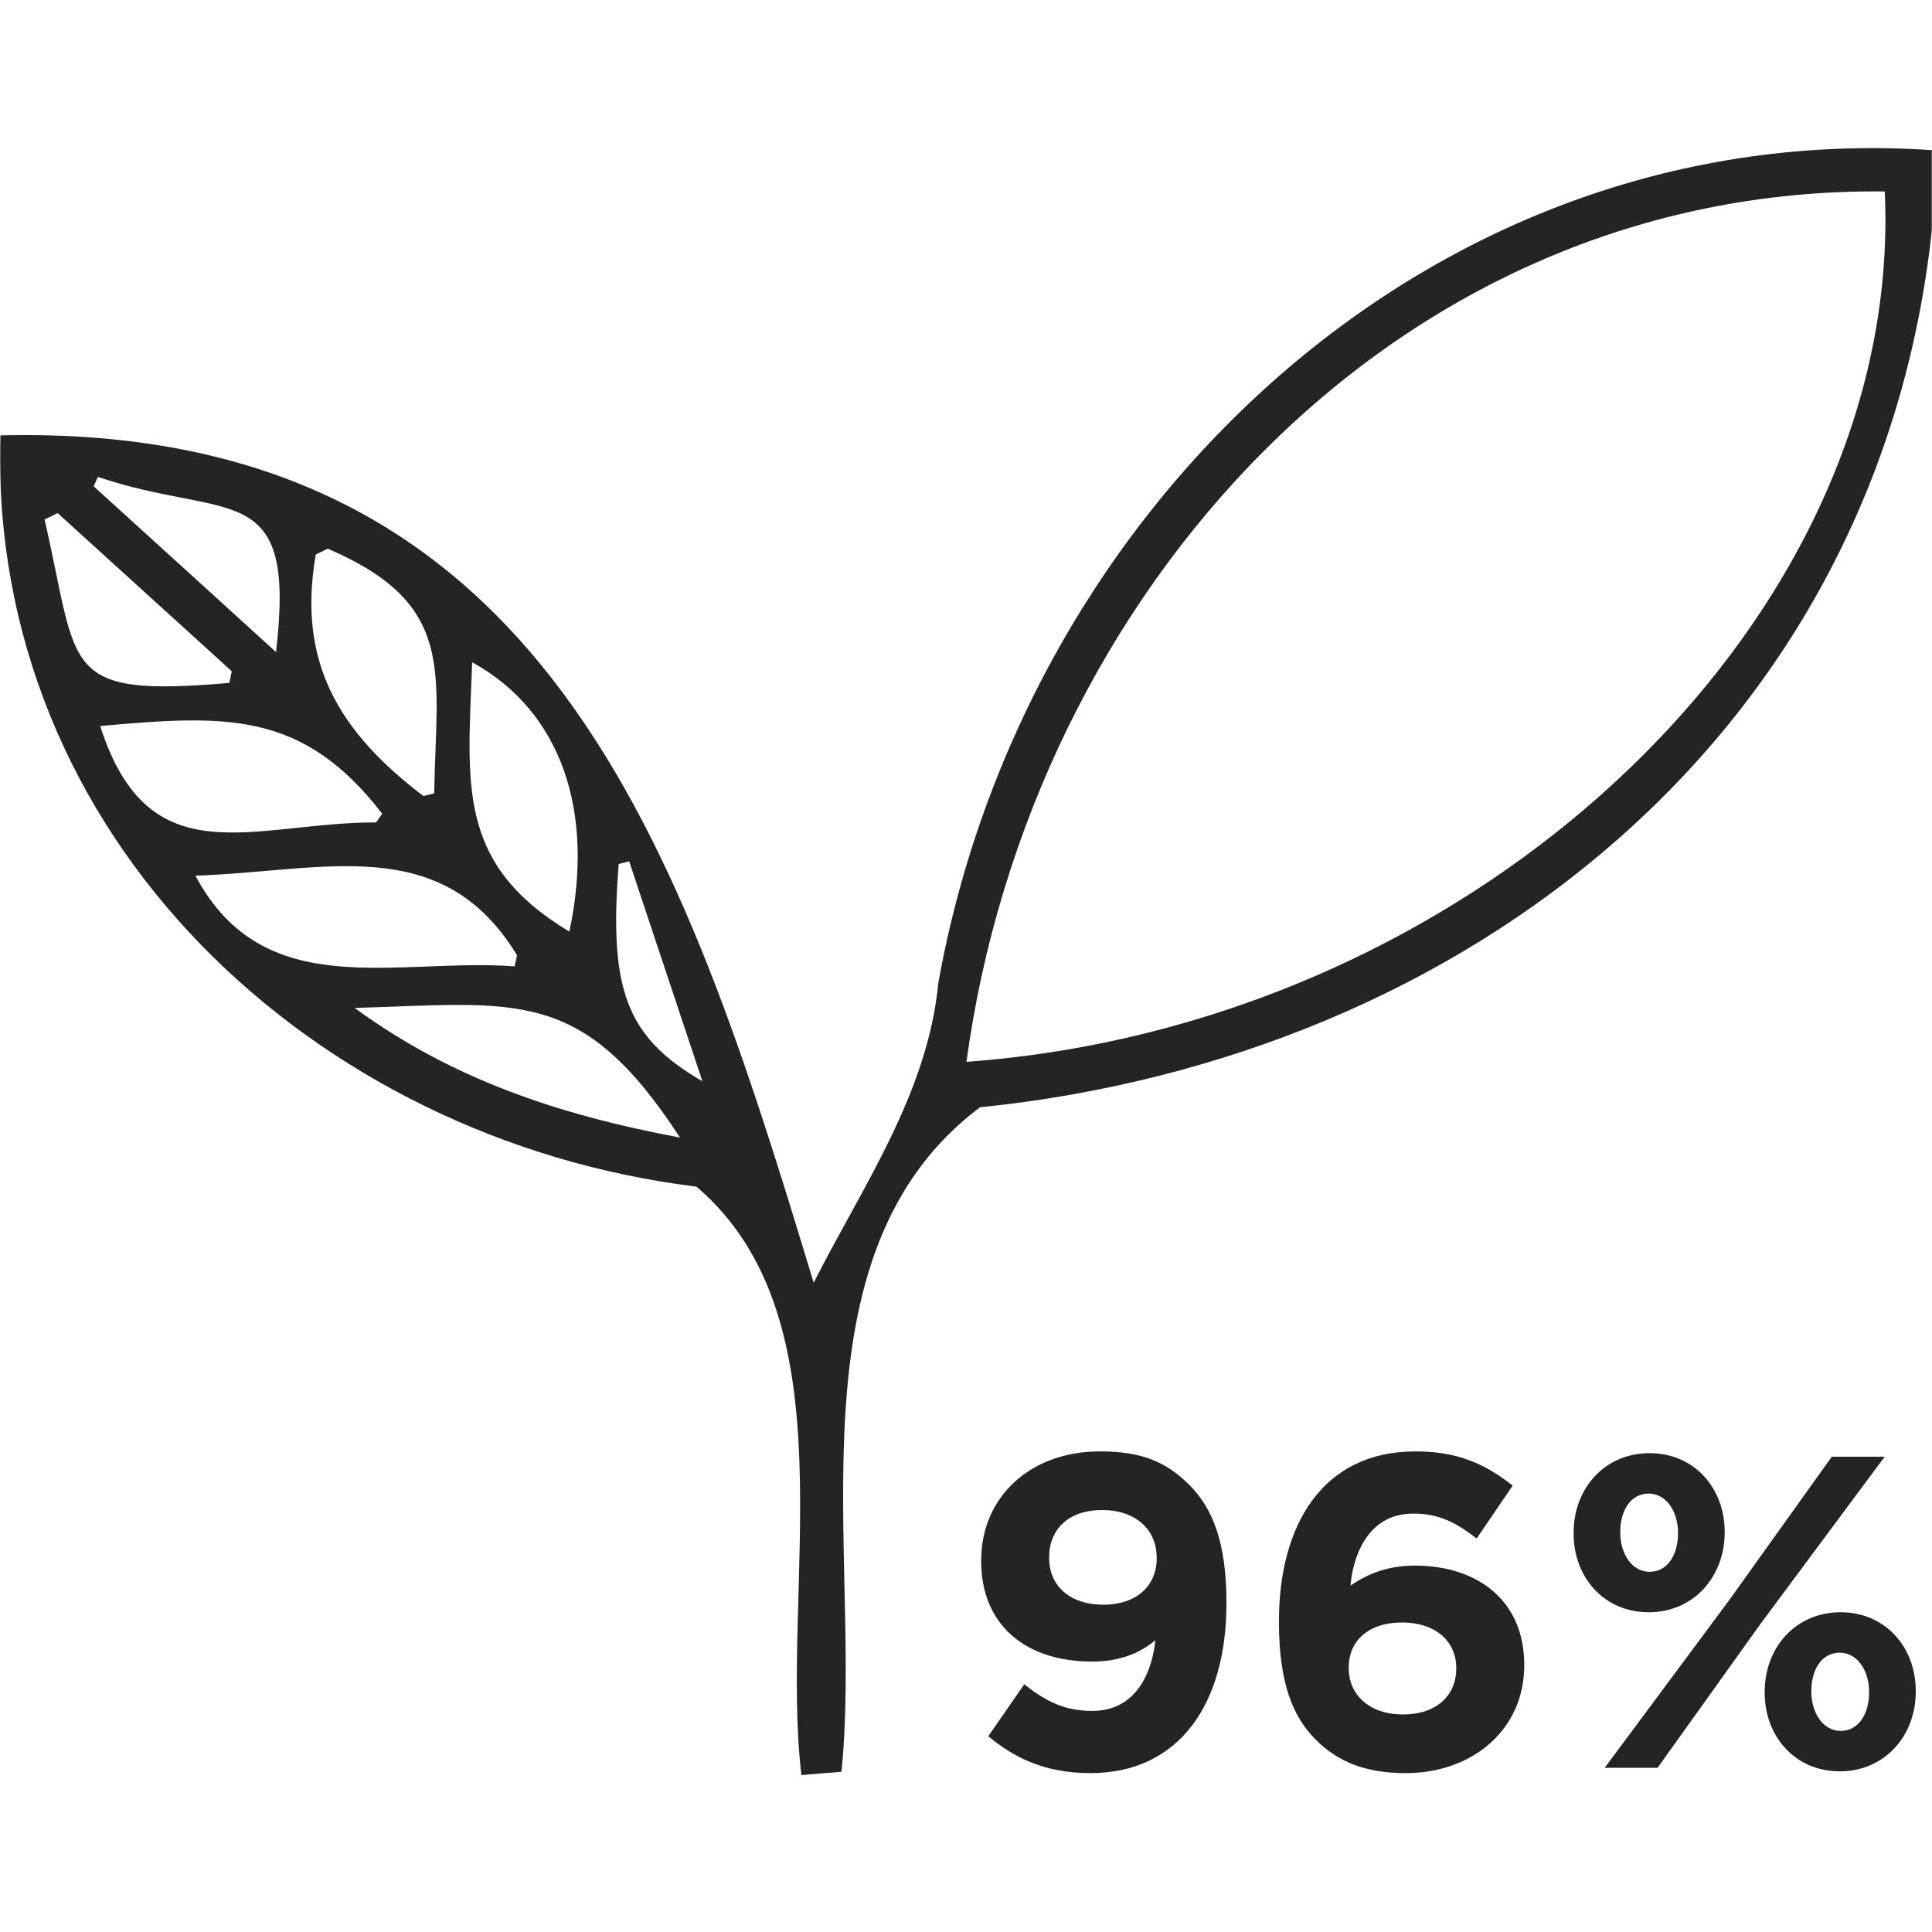 <svg width="1000" height="1000" viewBox="0 0 1000 1000" fill="none" xmlns="http://www.w3.org/2000/svg">
<g clip-path="url(#clip0_3988_535)">
<mask id="mask0_3988_535" style="mask-type:luminance" maskUnits="userSpaceOnUse" x="0" y="-1" width="1000" height="1001">
<path d="M1000 -0.001H0V999.999H1000V-0.001Z" fill="white"/>
</mask>
<g mask="url(#mask0_3988_535)">
<path d="M1000 118.457C972.14 380.115 758.863 547.432 507.203 573.149C405.67 649.522 446.84 805.529 435.543 917.069C429.043 917.535 423.16 918.155 414.803 918.775C403.35 821.795 441.58 683.295 360.477 614.202C162.522 589.879 -6.026 433.565 0.165 225.352C282.007 218.535 353.357 439.915 421.147 663.929C446.687 613.582 480.117 566.175 485.69 508.702C529.953 261.603 741.993 60.362 1000 77.713V118.457ZM500.237 549.599C764.59 530.389 985.76 320.627 975.547 99.092C721.873 96.303 533.05 307.614 500.237 549.599ZM101.232 453.395C136.675 519.855 204.775 495.689 266.375 500.179C266.839 498.322 267.149 496.462 267.613 494.449C228.611 430.312 167.785 451.069 101.232 453.239V453.395ZM194.715 425.662C195.799 424.115 196.727 422.719 197.811 421.172C156.486 367.569 116.555 370.045 51.86 375.779C77.088 454.789 130.949 425.662 194.715 425.662ZM169.797 283.911C167.63 284.996 165.618 285.925 163.451 287.01C153.7 342.782 175.523 378.879 219.169 412.029C221.027 411.565 222.884 411.102 224.741 410.635C225.825 347.582 236.504 312.726 169.797 284.066V283.911ZM351.963 588.795C301.044 510.559 267.923 519.235 183.572 521.712C233.718 558.429 288.972 577.019 351.963 588.795ZM294.699 482.209C307.854 420.552 290.984 368.499 244.397 342.782C242.076 406.142 236.04 446.889 294.699 482.209ZM29.727 265.631C27.56 266.715 25.239 267.8 23.072 268.884C41.025 346.655 30.501 361.062 118.722 353.472C119.186 351.455 119.495 349.442 119.96 347.429C89.934 320.163 59.908 292.897 29.882 265.631H29.727ZM50.776 246.73C50.002 248.435 49.228 249.984 48.455 251.688C78.481 278.954 108.352 306.065 142.866 337.515C153.546 246.576 118.412 269.659 50.776 246.885V246.73ZM325.808 445.802L320.236 447.199C315.129 511.955 323.951 536.742 363.573 559.669C350.107 519.235 337.88 482.519 325.653 445.802H325.808Z" fill="#242424"/>
</g>
<path d="M565.354 885.56C589.734 885.56 596.634 862.79 598.014 848.99C589.734 855.89 579.154 860.03 565.354 860.03C530.394 860.03 507.854 840.71 507.854 808.05V807.59C507.854 775.16 532.924 751.24 569.264 751.24C590.884 751.24 603.534 756.53 615.724 768.72C627.224 780.22 634.814 797.7 634.814 829.44V829.9C634.814 882.11 610.204 917.76 564.434 917.76C540.974 917.76 525.104 909.94 511.534 898.67L530.164 871.76C541.894 881.19 551.784 885.56 565.354 885.56ZM571.104 830.59C588.584 830.59 598.704 820.47 598.704 806.67V806.21C598.704 791.95 588.124 781.6 570.414 781.6C552.934 781.6 543.044 791.72 543.044 805.98V806.44C543.044 820.7 553.624 830.59 571.104 830.59ZM727.53 917.76C706.6 917.76 692.34 911.78 681.07 900.51C669.34 888.78 661.98 871.53 661.98 839.56V839.1C661.98 789.42 684.52 751.24 732.59 751.24C754.44 751.24 768.7 757.68 782.96 768.95L764.33 796.32C753.75 788.27 745.24 783.44 731.44 783.44C707.29 783.44 700.16 806.67 699.01 820.7C707.52 814.95 717.64 810.35 732.36 810.35C764.33 810.35 788.94 828.06 788.94 861.64V862.1C788.94 894.99 762.49 917.76 727.53 917.76ZM726.15 887.4C743.63 887.4 753.75 877.51 753.75 863.71V863.25C753.75 849.68 743.17 839.79 725.69 839.79C708.21 839.79 698.09 849.45 698.09 863.02V863.48C698.09 877.05 708.67 887.4 726.15 887.4ZM853.365 834.5C830.135 834.5 814.495 816.33 814.495 793.79V793.33C814.495 770.56 830.365 752.16 853.825 752.16C877.055 752.16 892.695 770.33 892.695 792.87V793.33C892.695 815.87 876.825 834.5 853.365 834.5ZM853.365 773.09C843.705 773.09 838.645 782.29 838.645 792.87V793.33C838.645 804.14 844.625 813.57 853.825 813.57C863.485 813.57 868.545 804.14 868.545 793.79V793.33C868.545 782.52 862.565 773.09 853.365 773.09ZM894.995 828.29L948.125 754H975.495L911.095 840.71L857.965 915H830.595L894.995 828.29ZM952.265 916.84C929.035 916.84 913.395 898.67 913.395 876.13V875.67C913.395 852.9 929.265 834.5 952.725 834.5C975.955 834.5 991.595 852.67 991.595 875.21V875.67C991.595 898.21 975.725 916.84 952.265 916.84ZM952.725 895.91C962.385 895.91 967.445 886.48 967.445 876.13V875.67C967.445 864.86 961.465 855.43 952.265 855.43C942.605 855.43 937.545 864.63 937.545 875.21V875.67C937.545 886.48 943.525 895.91 952.725 895.91Z" fill="#242424"/>
</g>
<defs>
<clipPath id="clip0_3988_535">
<rect width="1000" height="1000" fill="white"/>
</clipPath>
</defs>
</svg>
